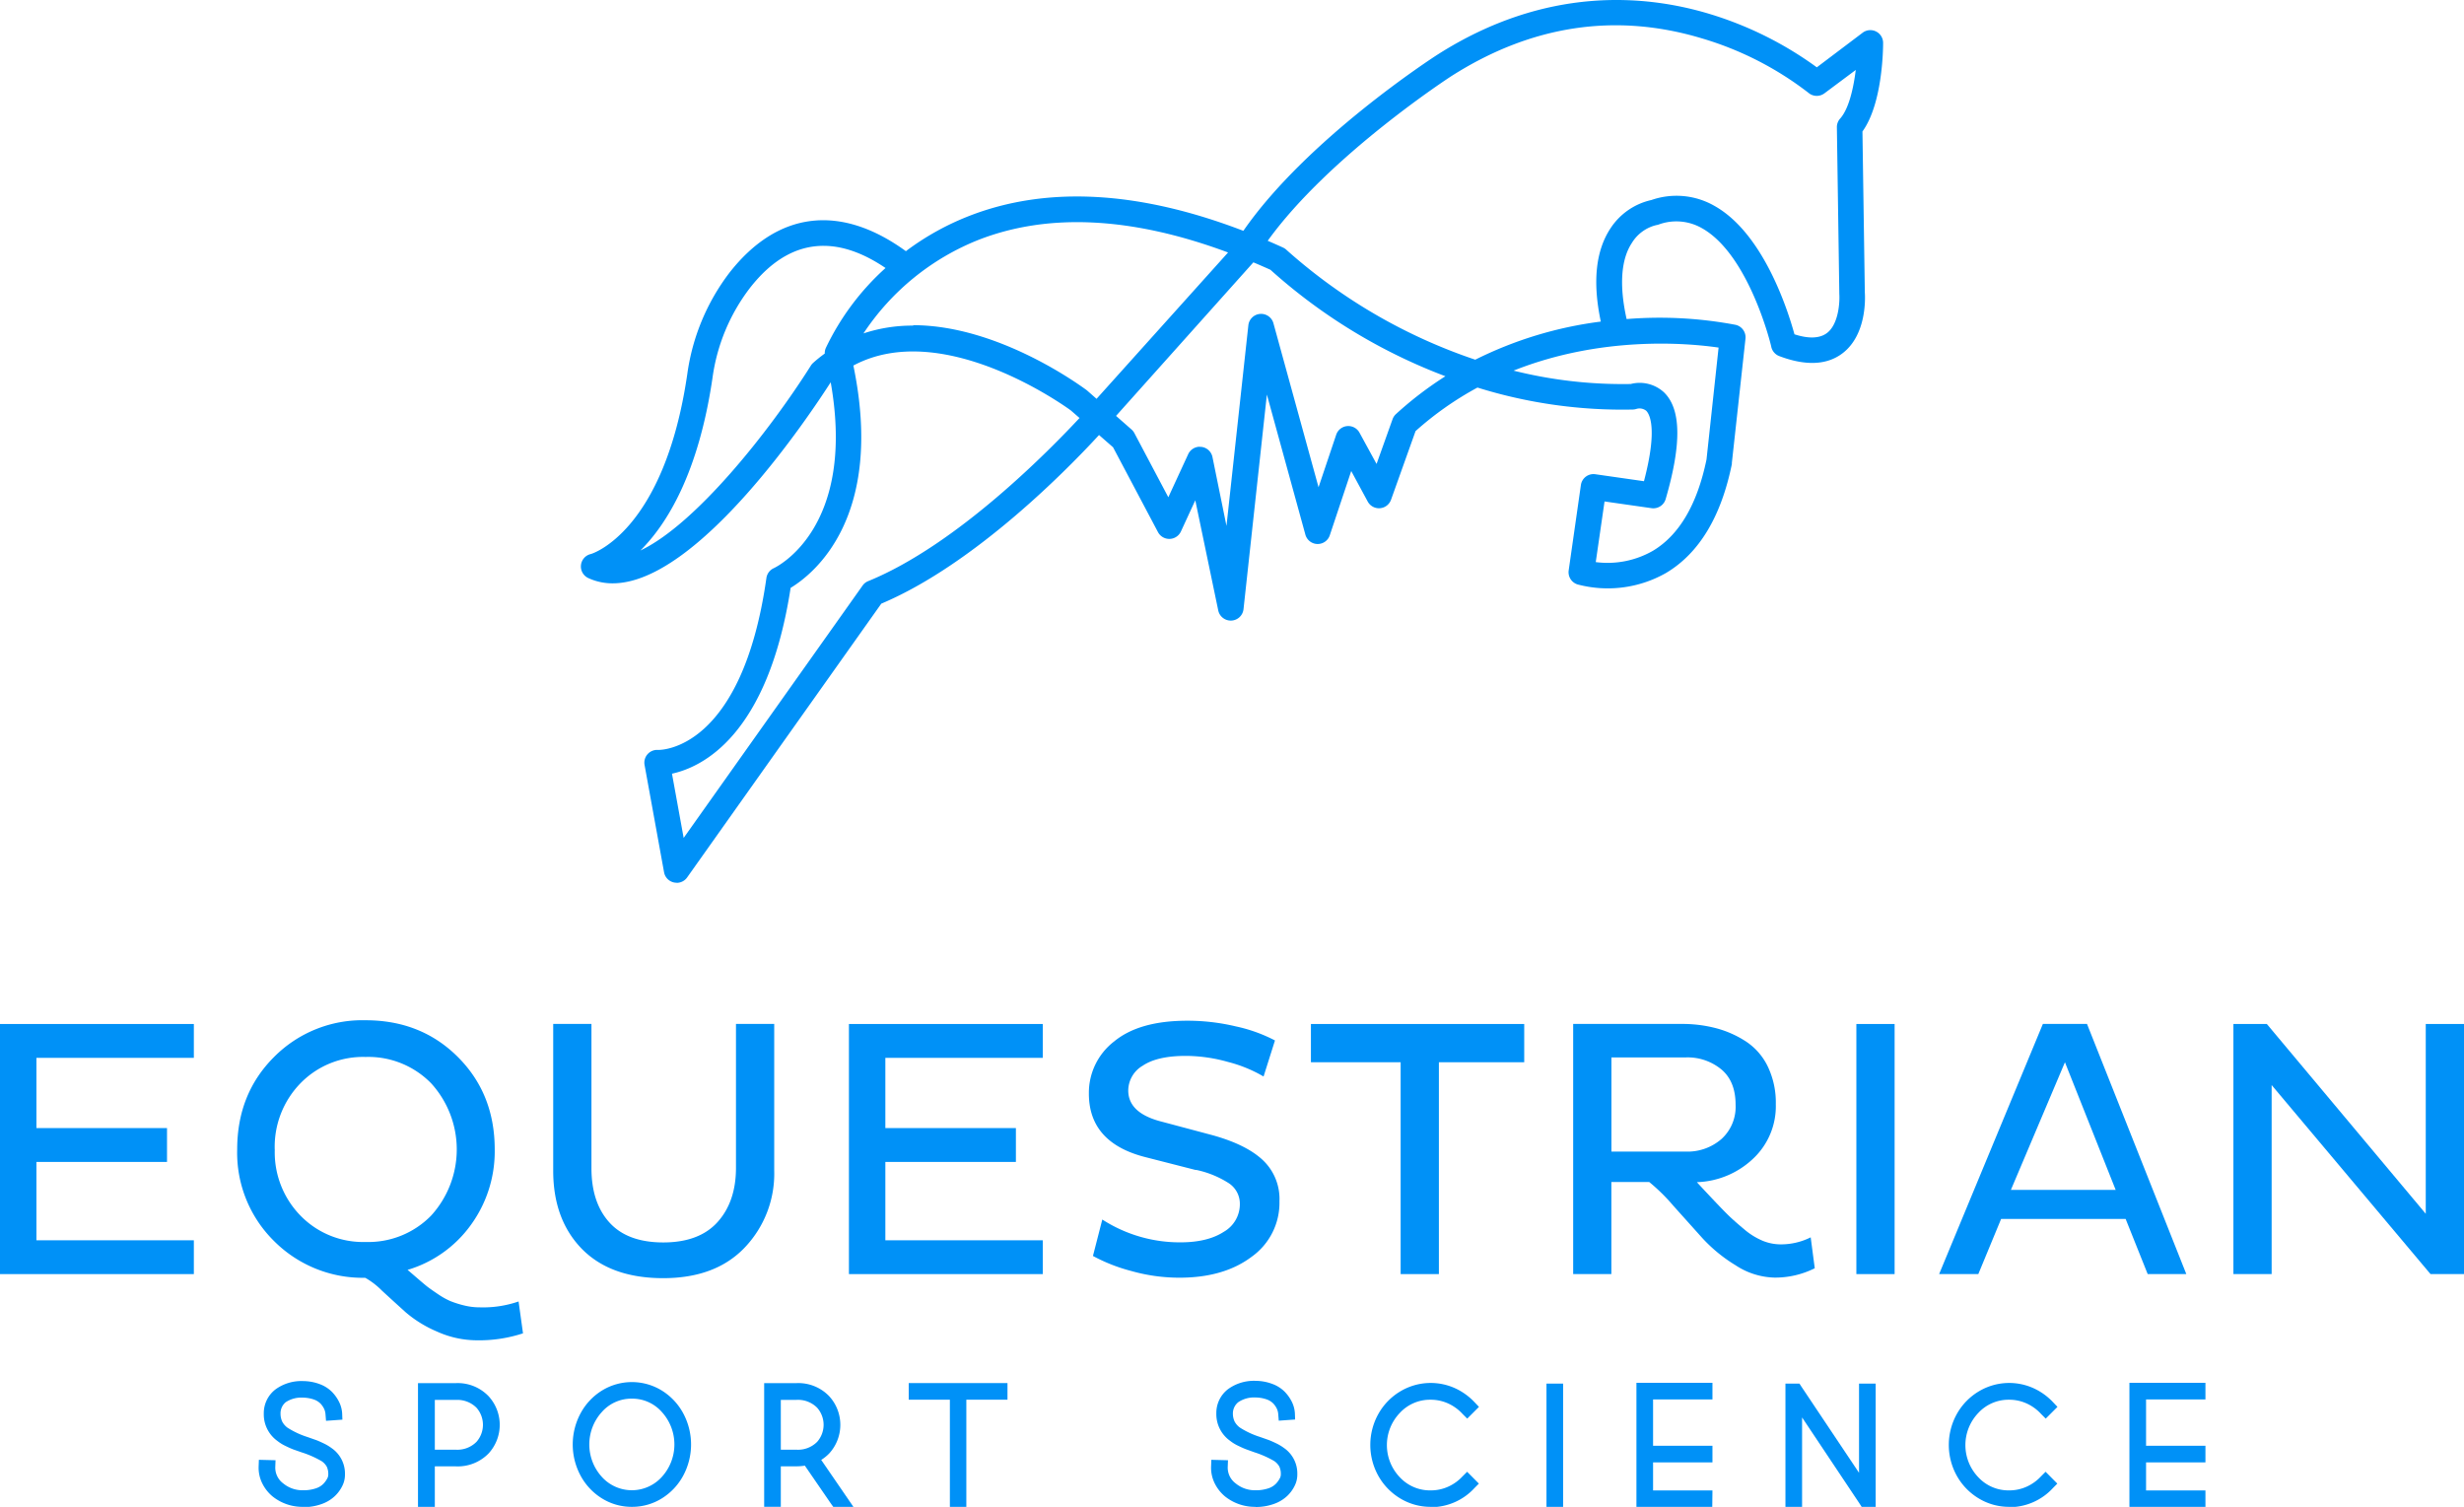 <?xml version="1.0" encoding="UTF-8"?>
<svg data-bbox="0 -0.001 527 322.351" viewBox="0 0 527 322.28" xmlns="http://www.w3.org/2000/svg" data-type="color">
    <g>
        <path fill="#0091f7" d="M41.46 272.5H0v-53.49h41.46v7.24H7.79v15.02h27.93v7.24H7.79v16.76h33.67v7.23z" data-color="1"/>
        <path d="m110.92 278.4.94 6.77a30.06 30.06 0 0 1-9.83 1.49 20.83 20.83 0 0 1-8.61-1.89 25.54 25.54 0 0 1-6.73-4.17q-2.52-2.28-5-4.56a16.23 16.23 0 0 0-3.58-2.75 26.79 26.79 0 0 1-19.55-7.91 26.52 26.52 0 0 1-7.83-19.55q0-11.88 7.87-19.75a26.59 26.59 0 0 1 19.59-7.87q11.88 0 19.75 7.87t7.87 19.75A26.76 26.76 0 0 1 100.7 262a25.68 25.68 0 0 1-13.53 9.6q.39.32 1.93 1.65t2.24 1.89q.71.55 2.28 1.61a16.07 16.07 0 0 0 2.72 1.53 21.18 21.18 0 0 0 2.83.9 13.78 13.78 0 0 0 3.42.43 23.26 23.26 0 0 0 8.34-1.26m-52.16-32.51a19.37 19.37 0 0 0 5.5 14.16 18.66 18.66 0 0 0 13.93 5.63 18.76 18.76 0 0 0 14-5.63 21 21 0 0 0 0-28.32 18.77 18.77 0 0 0-14-5.62 18.67 18.67 0 0 0-13.93 5.62 19.47 19.47 0 0 0-5.51 14.2" fill="#0091f7" data-color="1"/>
        <path d="M126.5 219v30.84q0 7.4 3.86 11.64t11.48 4.25q7.71 0 11.64-4.37t3.93-11.6V219h8.18v31.4a22.88 22.88 0 0 1-6.25 16.36q-6.25 6.61-17.5 6.61t-17.42-6.29q-6.1-6.29-6.1-16.68V219Z" fill="#0091f7" data-color="1"/>
        <path fill="#0091f7" d="M223.03 272.5h-41.46v-53.49h41.46v7.24h-33.67v15.02h27.92v7.24h-27.92v16.76h33.67v7.23z" data-color="1"/>
        <path d="M255.75 250.24 245 247.49q-12.12-3.07-12.11-13.61a13.85 13.85 0 0 1 5.39-11.13q5.39-4.45 15.69-4.44a44.69 44.69 0 0 1 10.38 1.22 32.8 32.8 0 0 1 8.34 3l-2.44 7.71a29.36 29.36 0 0 0-7.59-3.11 33.69 33.69 0 0 0-9-1.3q-6.14 0-9.24 2.09a6.2 6.2 0 0 0-3.11 5.31q0 4.88 7.24 6.69l10.62 2.83q7.32 2 10.9 5.35a11.41 11.41 0 0 1 3.58 8.81 14.16 14.16 0 0 1-5.94 11.88q-5.94 4.48-15.46 4.48a37.76 37.76 0 0 1-10.39-1.46 36.3 36.3 0 0 1-8.1-3.19l2-7.79a30.6 30.6 0 0 0 16.68 4.88q5.82 0 9.28-2.24a6.8 6.8 0 0 0 3.46-5.94 5.25 5.25 0 0 0-2.32-4.44 20.81 20.81 0 0 0-7-2.87" fill="#0091f7" data-color="1"/>
        <path fill="#0091f7" d="M326 227.19h-18.25v45.31h-8.18v-45.31h-19.19v-8.18H326v8.18z" data-color="1"/>
        <path d="M336.47 272.5V219h23.21a28.29 28.29 0 0 1 7.47.94 21.92 21.92 0 0 1 6.37 2.87 13.35 13.35 0 0 1 4.6 5.35 17.82 17.82 0 0 1 1.69 8 15.37 15.37 0 0 1-4.88 11.68 18.33 18.33 0 0 1-12 5q.71.79 3.11 3.34t3.66 3.78q1.26 1.22 3.34 2.95a15 15 0 0 0 4 2.48 10.17 10.17 0 0 0 3.78.75 14.21 14.21 0 0 0 6.45-1.5l.87 6.61a18.94 18.94 0 0 1-8.58 2 15.77 15.77 0 0 1-8.34-2.63 32.68 32.68 0 0 1-7.12-5.82l-6.21-6.92a40.09 40.09 0 0 0-5.15-5.07h-8.1v19.69Zm24.07-46.34h-15.89v20.14h15.89a11.07 11.07 0 0 0 7.67-2.71 9.29 9.29 0 0 0 3-7.28q0-5-3-7.55a11.34 11.34 0 0 0-7.71-2.6" fill="#0091f7" data-color="1"/>
        <path fill="#0091f7" d="M405.22 219.01v53.49h-8.18v-53.49h8.18z" data-color="1"/>
        <path d="m414.74 272.5 22.19-53.5h9.44l21.24 53.5h-8.26l-4.72-11.8H428l-4.88 11.8Zm26.91-45.31-11.56 27.3h22.41Z" fill="#0091f7" data-color="1"/>
        <path fill="#0091f7" d="m519.84 272.5-33.98-40.43v40.43h-8.18v-53.49h7.15l33.99 40.59v-40.59H527v53.49h-7.16z" data-color="1"/>
        <path d="M144.72 188.8a2.73 2.73 0 0 1-2.69-2.24l-4.17-22.95a2.73 2.73 0 0 1 2.83-3.22c.69.05 18 .05 23.23-36.77a2.73 2.73 0 0 1 1.58-2.1c.75-.35 17.66-8.68 12.17-39.76-4.39 6.85-28.4 43-46.62 43a12.24 12.24 0 0 1-5.21-1.12 2.73 2.73 0 0 1 .5-5.14c.12 0 15.69-4.61 20.65-38.44a46.11 46.11 0 0 1 9-21.7c10.3-13.2 23.71-14.85 37.76-4.64a56.94 56.94 0 0 1 13.58-7.55c16.6-6.45 36.28-5.37 58.6 3.2 13.51-19.51 40.37-36.95 41.58-37.72C330.64-3.07 351.92-1.18 365.7 3a76.47 76.47 0 0 1 22.88 11.4l9.8-7.4a2.73 2.73 0 0 1 4.38 2.19c0 1.37-.13 13-4.42 18.93l.51 34.41c.09 1.28.39 9.17-4.84 13.08-3.31 2.48-7.84 2.67-13.46.55a2.74 2.74 0 0 1-1.7-1.94c0-.2-4.73-19.77-14.85-25.42a11 11 0 0 0-9.27-.77 2.86 2.86 0 0 1-.5.12A8.45 8.45 0 0 0 349 52c-2.32 3.53-2.69 9.12-1.1 16.24a87.56 87.56 0 0 1 23.29 1.23 2.74 2.74 0 0 1 2.13 3L370.41 99v.25c-2.29 11.25-7 19.08-14.07 23.29a25.21 25.21 0 0 1-18.92 2.46 2.74 2.74 0 0 1-1.91-3l2.61-18.25a2.72 2.72 0 0 1 3.09-2.32l10.4 1.49c3-11.38 1.15-14.4.48-15.07a2.3 2.3 0 0 0-2.1-.39 3 3 0 0 1-.76.13 104.11 104.11 0 0 1-33.23-4.7 69.11 69.11 0 0 0-13.24 9.31l-5.24 14.67a2.74 2.74 0 0 1-5 .39l-3.52-6.52-4.58 13.73a2.73 2.73 0 0 1-5.23-.14l-8.23-29.94-5 45.92a2.74 2.74 0 0 1-5.4.26L255.65 107l-3.08 6.68a2.74 2.74 0 0 1-4.9.13l-9.61-18.15-3-2.62c-6.24 6.79-26.37 27.55-46.57 36.07l-41.53 58.56a2.73 2.73 0 0 1-2.23 1.15m-1-23.31 2.49 13.7 38.22-53.9a2.72 2.72 0 0 1 1.2-1c19.08-7.76 39-28.21 45.25-34.91l-1.86-1.62c-1.56-1.14-27.56-19.73-46.51-9.6 6.74 32.55-8.57 44.62-13.42 47.55-4.87 31.59-18.88 38.33-25.37 39.74m197.57-45.25a19.47 19.47 0 0 0 12.26-2.44c5.62-3.38 9.46-9.95 11.43-19.52l2.58-23.92c-6.45-.94-24.9-2.61-43.85 4.93a96.19 96.19 0 0 0 25.06 2.86 7.67 7.67 0 0 1 7.1 1.77c3.69 3.56 3.82 11 .37 22.85a2.74 2.74 0 0 1-3 1.94l-10.07-1.44ZM176.13 52.58c-5.79 0-11.08 3-15.82 9.12a40.62 40.62 0 0 0-7.92 19.12c-3 20.41-9.73 31.24-15.42 36.92 11.75-5.58 27.43-25.25 36.46-39.55a2.72 2.72 0 0 1 .48-.57q1.22-1.1 2.49-2a2.72 2.72 0 0 1 .22-1.18 54.56 54.56 0 0 1 12.78-17.12q-7-4.74-13.27-4.74m80.51 43h.31a2.74 2.74 0 0 1 2.37 2.16l3 14.74L267 69.56a2.74 2.74 0 0 1 5.36-.43l9.65 35.08L285.78 93a2.73 2.73 0 0 1 5-.44l3.64 6.67 3.42-9.57a2.74 2.74 0 0 1 .73-1.1 76 76 0 0 1 10.57-8.09 118.57 118.57 0 0 1-37.42-22.77q-1.84-.83-3.65-1.59l-.06.07-29.31 32.77 3.3 2.9a2.73 2.73 0 0 1 .62.78l7.26 13.72 4.25-9.21a2.74 2.74 0 0 1 2.48-1.59m-61.31-26c18.34 0 36 13.09 37.08 13.87l.15.12 2 1.76L262.66 54c-20.42-7.6-38.29-8.53-53.24-2.75a52.93 52.93 0 0 0-24.74 20.06 33.21 33.21 0 0 1 10.66-1.67m75.82-18.13q1.62.69 3.26 1.44a2.77 2.77 0 0 1 .78.54 116.11 116.11 0 0 0 40.33 23.44 83.51 83.51 0 0 1 26.85-8.15c-1.8-8.5-1.09-15.2 2.11-20a14.09 14.09 0 0 1 8.71-6 16.33 16.33 0 0 1 13.48 1.25c10.5 5.87 15.72 22.38 17.12 27.47 3.09 1 5.41.87 6.92-.25 2.55-1.9 2.79-6.7 2.67-8.4v-.16l-.52-35.47a2.74 2.74 0 0 1 .7-1.86c1.88-2.1 2.86-6.55 3.34-10.4l-6.7 5a2.74 2.74 0 0 1-3.42-.11 69.36 69.36 0 0 0-22.88-11.67c-18.39-5.51-36.36-2.8-53.44 8.07-.27.17-26.17 17-39.32 35.23" fill="#0091f7" data-color="1"/>
        <path d="M68.21 296.53a6.69 6.69 0 0 1 2.45 1.54 7.9 7.9 0 0 1 1.45 2 5.82 5.82 0 0 1 .59 2.2v.82l-.79.07h-.82l-.82.07-.06-.82a3.79 3.79 0 0 0-.33-1.33 4.81 4.81 0 0 0-.89-1.31 4.17 4.17 0 0 0-1.67-1 7.91 7.91 0 0 0-2.53-.43 6.5 6.5 0 0 0-4 1.12 3.65 3.65 0 0 0-1.38 2.86 4.56 4.56 0 0 0 .44 2 4.4 4.4 0 0 0 1.26 1.44 18.35 18.35 0 0 0 4.43 2l1.82.64q.51.18 1.51.66a9.68 9.68 0 0 1 1.69 1 6.07 6.07 0 0 1 2.62 5.19 4.75 4.75 0 0 1-.47 2.15 7.09 7.09 0 0 1-1.49 2.07 7.42 7.42 0 0 1-2.66 1.59 10.66 10.66 0 0 1-3.74.62 9.63 9.63 0 0 1-6.2-2.1 7.93 7.93 0 0 1-2.06-2.58 7 7 0 0 1-.71-3.4v-.82h2.46v.82a4.77 4.77 0 0 0 1.9 4 7 7 0 0 0 4.63 1.58 8.61 8.61 0 0 0 2.89-.44 4.48 4.48 0 0 0 1.86-1.12 5.68 5.68 0 0 0 .9-1.28 2.19 2.19 0 0 0 .26-1.1 4.12 4.12 0 0 0-.38-1.9 4 4 0 0 0-1.23-1.35 21.07 21.07 0 0 0-4.4-2l-1.82-.66q-.61-.23-1.59-.71a8.49 8.49 0 0 1-1.67-1 6.5 6.5 0 0 1-2.66-5.31 5.85 5.85 0 0 1 2.33-4.76 8.85 8.85 0 0 1 5.55-1.64 9.73 9.73 0 0 1 3.36.62" fill="#0091f7" data-color="1"/>
        <path d="M64.85 322.28a10.2 10.2 0 0 1-6.54-2.22 8.53 8.53 0 0 1-2.23-2.83 7.53 7.53 0 0 1-.76-3.66l.05-1.35 3.56.09-.05 1.37a4.2 4.2 0 0 0 1.7 3.59 6.44 6.44 0 0 0 4.29 1.46 8.13 8.13 0 0 0 2.7-.41 4 4 0 0 0 1.63-1 5.13 5.13 0 0 0 .8-1.12 1.68 1.68 0 0 0 .21-.82 3.7 3.7 0 0 0-.32-1.69 3.53 3.53 0 0 0-1.07-1.16 20.91 20.91 0 0 0-4.26-1.89l-1.83-.64c-.41-.16-.95-.39-1.64-.73a9.09 9.09 0 0 1-1.78-1.1 7 7 0 0 1-2.89-5.84 6.4 6.4 0 0 1 2.54-5.2 9.41 9.41 0 0 1 5.88-1.75 10.33 10.33 0 0 1 3.56.66 7.25 7.25 0 0 1 2.6 1.65 8.5 8.5 0 0 1 1.54 2.18 6.39 6.39 0 0 1 .64 2.4l.05 1.36-3.5.25-.11-1.37a3.29 3.29 0 0 0-.28-1.15 4.31 4.31 0 0 0-.79-1.16 3.66 3.66 0 0 0-1.46-.89 7.49 7.49 0 0 0-2.35-.39 6 6 0 0 0-3.66 1 3.09 3.09 0 0 0-1.08 2.44 4 4 0 0 0 .38 1.73 3.9 3.9 0 0 0 1.11 1.26 18 18 0 0 0 4.28 2l1.82.64c.36.13.87.35 1.56.68a10.31 10.31 0 0 1 1.79 1.06 6.61 6.61 0 0 1 2.84 5.62 5.29 5.29 0 0 1-.53 2.38 7.64 7.64 0 0 1-1.61 2.23 8 8 0 0 1-2.85 1.72 11.25 11.25 0 0 1-3.93.66m-8.43-9v.3a6.46 6.46 0 0 0 .65 3.13 7.44 7.44 0 0 0 1.92 2.44 9.14 9.14 0 0 0 5.86 2 10.16 10.16 0 0 0 3.55-.59 6.88 6.88 0 0 0 2.46-1.47 6.54 6.54 0 0 0 1.38-1.91 4.22 4.22 0 0 0 .42-1.9 5.52 5.52 0 0 0-2.4-4.76 9.25 9.25 0 0 0-1.6-1c-.65-.31-1.14-.52-1.46-.63l-1.82-.64a18.59 18.59 0 0 1-4.58-2.11 5 5 0 0 1-1.42-1.63 5.12 5.12 0 0 1-.5-2.24 4.21 4.21 0 0 1 1.58-3.3 7.05 7.05 0 0 1 4.35-1.24 8.51 8.51 0 0 1 2.71.46 4.73 4.73 0 0 1 1.89 1.17 5.43 5.43 0 0 1 1 1.46 4.37 4.37 0 0 1 .37 1.52v.26l1.36-.08v-.3a5.27 5.27 0 0 0-.54-2 7.38 7.38 0 0 0-1.35-1.89A6.21 6.21 0 0 0 68 297a9.28 9.28 0 0 0-3.18-.59 8.35 8.35 0 0 0-5.2 1.53 5.28 5.28 0 0 0-2.12 4.34 5.93 5.93 0 0 0 2.47 5 8 8 0 0 0 1.58 1c.66.32 1.16.54 1.55.69l1.81.65a21.32 21.32 0 0 1 4.53 2 4 4 0 0 1 1.84 3.7 2.71 2.71 0 0 1-.32 1.34 6.22 6.22 0 0 1-1 1.41 5 5 0 0 1-2.08 1.26 9.21 9.21 0 0 1-3.07.47 7.58 7.58 0 0 1-5-1.7 5.3 5.3 0 0 1-2.1-4.47v-.28Z" fill="#0091f7" data-color="1"/>
        <path d="M90 296.37h7.5a8.57 8.57 0 0 1 6.56 2.63 8.51 8.51 0 0 1 0 11.49 8.63 8.63 0 0 1-6.56 2.59h-5.09v8.66H90v-25.37Zm2.46 14.24h5.04a6.35 6.35 0 0 0 4.79-1.84 6.06 6.06 0 0 0 0-8.07 6.35 6.35 0 0 0-4.79-1.84h-5.09Z" fill="#0091f7" data-color="1"/>
        <path d="M93 322.28h-3.6v-26.46h8.1a9.13 9.13 0 0 1 7 2.8 9.05 9.05 0 0 1 0 12.24 9.19 9.19 0 0 1-7 2.76H93Zm-2.46-1.09h1.37v-8.66h5.59a8 8 0 0 0 6.17-2.42 8 8 0 0 0 0-10.73 8 8 0 0 0-6.17-2.45h-7Zm7-10h-5.67v-12.88h5.63a6.9 6.9 0 0 1 5.19 2 6.6 6.6 0 0 1 0 8.83 6.9 6.9 0 0 1-5.19 2m-4.5-1.08h4.5a5.77 5.77 0 0 0 4.4-1.67 5.51 5.51 0 0 0 0-7.32 5.78 5.78 0 0 0-4.39-1.66H93Z" fill="#0091f7" data-color="1"/>
        <path d="M145.65 302.54a13.54 13.54 0 0 1 0 12.8 12.31 12.31 0 0 1-4.4 4.68A11.67 11.67 0 0 1 129 320a12.3 12.3 0 0 1-4.4-4.68 13.54 13.54 0 0 1 0-12.8 12.31 12.31 0 0 1 4.4-4.68 11.67 11.67 0 0 1 12.21 0 12.32 12.32 0 0 1 4.4 4.68m-20.15 6.4a10.29 10.29 0 0 0 2.84 7.32 9.19 9.19 0 0 0 13.62 0 10.85 10.85 0 0 0 0-14.64 9.19 9.19 0 0 0-13.62 0 10.29 10.29 0 0 0-2.84 7.32" fill="#0091f7" data-color="1"/>
        <path d="M135.15 322.28a12 12 0 0 1-6.39-1.8 12.9 12.9 0 0 1-4.59-4.88 14.09 14.09 0 0 1 0-13.32 12.91 12.91 0 0 1 4.59-4.88 12.22 12.22 0 0 1 12.78 0 12.92 12.92 0 0 1 4.59 4.88 14.09 14.09 0 0 1 0 13.32 12.91 12.91 0 0 1-4.59 4.88 12 12 0 0 1-6.39 1.8m0-25.6a10.9 10.9 0 0 0-5.82 1.64 11.8 11.8 0 0 0-4.21 4.47 13 13 0 0 0 0 12.28 11.81 11.81 0 0 0 4.21 4.47 11.12 11.12 0 0 0 11.63 0 11.82 11.82 0 0 0 4.21-4.47 13 13 0 0 0 0-12.28 11.82 11.82 0 0 0-4.21-4.47 10.9 10.9 0 0 0-5.82-1.64m0 23.14a9.59 9.59 0 0 1-7.21-3.19 11.4 11.4 0 0 1 0-15.39 9.74 9.74 0 0 1 14.42 0 11.4 11.4 0 0 1 0 15.39 9.59 9.59 0 0 1-7.21 3.19m0-20.68a8.42 8.42 0 0 0-6.41 2.85 10.31 10.31 0 0 0 0 13.89 8.64 8.64 0 0 0 12.82 0 10.31 10.31 0 0 0 0-13.89 8.42 8.42 0 0 0-6.41-2.85" fill="#0091f7" data-color="1"/>
        <path d="M164 296.37h6.37a8.57 8.57 0 0 1 6.56 2.63 8.51 8.51 0 0 1 0 11.49 8.26 8.26 0 0 1-2.1 1.58l5.78 8.4.89 1.28h-3l-.26-.36-5.84-8.5a10.45 10.45 0 0 1-2 .2h-3.91v8.66H164v-25.38Zm2.46 14.24h3.91a6.35 6.35 0 0 0 4.79-1.84 6.05 6.05 0 0 0 0-8.07 6.35 6.35 0 0 0-4.79-1.84h-3.91Z" fill="#0091f7" data-color="1"/>
        <path d="M182.53 322.28h-4.31l-.43-.59-5.65-8.22a11.2 11.2 0 0 1-1.79.14H167v8.66h-3.56v-26.45h6.91a9.13 9.13 0 0 1 7 2.8 9.06 9.06 0 0 1 0 12.24 8.89 8.89 0 0 1-1.71 1.38Zm-3.75-1.09h1.66l-6.44-9.33.54-.29a7.8 7.8 0 0 0 2-1.47 8 8 0 0 0 0-10.73 8 8 0 0 0-6.17-2.46h-5.82v24.28h1.37v-8.66h4.45a10 10 0 0 0 1.93-.19l.35-.07Zm-8.42-10h-4.45v-12.88h4.45a6.9 6.9 0 0 1 5.19 2 6.6 6.6 0 0 1 0 8.83 6.9 6.9 0 0 1-5.19 2m-3.36-1.08h3.36a5.77 5.77 0 0 0 4.4-1.67 5.51 5.51 0 0 0 0-7.32 5.77 5.77 0 0 0-4.39-1.67H167Z" fill="#0091f7" data-color="1"/>
        <path fill="#0091f7" d="M194.91 296.37h20.02v2.46h-8.8v22.91h-2.42v-22.91h-8.8v-2.46z" data-color="1"/>
        <path d="M206.68 322.28h-3.52v-22.91h-8.8v-3.56h21.12v3.56h-8.8Zm-2.43-1.09h1.34v-22.91h8.8v-1.37h-18.93v1.37h8.8Z" fill="#0091f7" data-color="1"/>
        <path d="M271.92 296.53a6.69 6.69 0 0 1 2.45 1.54 7.9 7.9 0 0 1 1.45 2 5.82 5.82 0 0 1 .59 2.2v.82l-.79.07h-.82l-.82.07-.06-.82a3.79 3.79 0 0 0-.33-1.33 4.81 4.81 0 0 0-.89-1.31 4.17 4.17 0 0 0-1.67-1 7.91 7.91 0 0 0-2.53-.43 6.5 6.5 0 0 0-4 1.12 3.65 3.65 0 0 0-1.38 2.86 4.56 4.56 0 0 0 .44 2 4.4 4.4 0 0 0 1.26 1.44 18.35 18.35 0 0 0 4.43 2l1.82.64q.51.18 1.51.66a9.68 9.68 0 0 1 1.69 1 6.07 6.07 0 0 1 2.62 5.19 4.75 4.75 0 0 1-.47 2.15 7.09 7.09 0 0 1-1.49 2.07 7.42 7.42 0 0 1-2.66 1.59 10.66 10.66 0 0 1-3.74.62 9.63 9.63 0 0 1-6.2-2.1 7.93 7.93 0 0 1-2.08-2.64 7 7 0 0 1-.71-3.4v-.82H262v.82a4.77 4.77 0 0 0 1.9 4 7 7 0 0 0 4.63 1.58 8.61 8.61 0 0 0 2.89-.44 4.48 4.48 0 0 0 1.86-1.12 5.68 5.68 0 0 0 .9-1.28 2.19 2.19 0 0 0 .26-1.1 4.12 4.12 0 0 0-.38-1.9 4 4 0 0 0-1.23-1.35 21.07 21.07 0 0 0-4.4-2l-1.82-.66q-.61-.23-1.59-.71a8.49 8.49 0 0 1-1.67-1 6.5 6.5 0 0 1-2.69-5.42 5.85 5.85 0 0 1 2.33-4.76 8.85 8.85 0 0 1 5.55-1.64 9.73 9.73 0 0 1 3.36.62" fill="#0091f7" data-color="1"/>
        <path d="M268.56 322.28a10.2 10.2 0 0 1-6.54-2.22 8.53 8.53 0 0 1-2.23-2.83 7.53 7.53 0 0 1-.76-3.66l.05-1.35 3.56.09-.05 1.37a4.2 4.2 0 0 0 1.7 3.59 6.44 6.44 0 0 0 4.29 1.46 8.13 8.13 0 0 0 2.7-.41 4 4 0 0 0 1.63-1 5.13 5.13 0 0 0 .82-1.15 1.67 1.67 0 0 0 .21-.82 3.68 3.68 0 0 0-.32-1.69 3.53 3.53 0 0 0-1.07-1.16 20.88 20.88 0 0 0-4.26-1.89l-1.83-.66c-.41-.16-.95-.39-1.64-.73a9.09 9.09 0 0 1-1.78-1.1 7 7 0 0 1-2.89-5.84 6.4 6.4 0 0 1 2.54-5.2 9.41 9.41 0 0 1 5.88-1.75 10.33 10.33 0 0 1 3.56.66 7.25 7.25 0 0 1 2.64 1.67 8.5 8.5 0 0 1 1.54 2.18 6.39 6.39 0 0 1 .64 2.4l.05 1.36-3.5.25-.11-1.37a3.32 3.32 0 0 0-.28-1.15 4.31 4.31 0 0 0-.79-1.16 3.67 3.67 0 0 0-1.46-.89 7.49 7.49 0 0 0-2.35-.39 6 6 0 0 0-3.66 1 3.09 3.09 0 0 0-1.16 2.44 4 4 0 0 0 .38 1.73 3.9 3.9 0 0 0 1.11 1.26 18 18 0 0 0 4.28 2l1.82.64c.36.13.87.35 1.56.68a10.31 10.31 0 0 1 1.79 1.06 6.61 6.61 0 0 1 2.84 5.62 5.28 5.28 0 0 1-.53 2.38 7.64 7.64 0 0 1-1.61 2.23 8 8 0 0 1-2.85 1.72 11.26 11.26 0 0 1-3.93.66m-8.43-9v.3a6.46 6.46 0 0 0 .65 3.13 7.44 7.44 0 0 0 1.94 2.46 9.14 9.14 0 0 0 5.86 2 10.15 10.15 0 0 0 3.55-.59 6.89 6.89 0 0 0 2.47-1.47 6.56 6.56 0 0 0 1.38-1.91 4.21 4.21 0 0 0 .42-1.9 5.51 5.51 0 0 0-2.4-4.76 9.2 9.2 0 0 0-1.6-1c-.65-.31-1.14-.52-1.46-.63l-1.82-.64a18.59 18.59 0 0 1-4.58-2.11 5 5 0 0 1-1.42-1.63 5.12 5.12 0 0 1-.5-2.24 4.21 4.21 0 0 1 1.58-3.3 7.05 7.05 0 0 1 4.35-1.24 8.5 8.5 0 0 1 2.71.46 4.73 4.73 0 0 1 1.89 1.17 5.4 5.4 0 0 1 1 1.46 4.35 4.35 0 0 1 .37 1.52v.26l1.36-.08v-.3a5.27 5.27 0 0 0-.54-2 7.38 7.38 0 0 0-1.35-1.89 6.22 6.22 0 0 0-2.25-1.41 9.28 9.28 0 0 0-3.18-.59 8.35 8.35 0 0 0-5.2 1.53 5.28 5.28 0 0 0-2.12 4.34 5.93 5.93 0 0 0 2.47 5 8 8 0 0 0 1.58 1c.66.32 1.16.54 1.55.69l1.81.65a21.29 21.29 0 0 1 4.53 2 4 4 0 0 1 1.84 3.7 2.71 2.71 0 0 1-.32 1.34 6.22 6.22 0 0 1-1 1.41 5 5 0 0 1-2.08 1.26 9.21 9.21 0 0 1-3.07.47 7.58 7.58 0 0 1-5-1.7 5.3 5.3 0 0 1-2.1-4.47v-.28Z" fill="#0091f7" data-color="1"/>
        <path d="M311 297.4a12.76 12.76 0 0 1 4.07 2.94l.52.56-.56.56-.59.59-.59.59-.59-.62a10 10 0 0 0-3.25-2.36 9.67 9.67 0 0 0-11 2.15 10.49 10.49 0 0 0 0 14.49 9.73 9.73 0 0 0 11 2.15 10 10 0 0 0 3.23-2.31l.59-.62.59.59.59.56.56.59-.56.56a12.15 12.15 0 0 1-15.18 2.18 12.46 12.46 0 0 1-4.51-4.63 13.05 13.05 0 0 1 0-12.73 12.46 12.46 0 0 1 4.51-4.63 12.09 12.09 0 0 1 11.17-.61" fill="#0091f7" data-color="1"/>
        <path d="M306 322.28a12.48 12.48 0 0 1-6.48-1.78 13.07 13.07 0 0 1-4.71-4.83 13.59 13.59 0 0 1 0-13.27 13 13 0 0 1 4.71-4.83 12.64 12.64 0 0 1 11.67-.67 13.34 13.34 0 0 1 4.24 3.06l.89.94-2.51 2.51-1-1a9.48 9.48 0 0 0-3.08-2.24 9 9 0 0 0-3.74-.8 8.79 8.79 0 0 0-6.61 2.84 9.94 9.94 0 0 0 0 13.73 8.82 8.82 0 0 0 6.62 2.82 9 9 0 0 0 3.73-.79 9.53 9.53 0 0 0 3.06-2.19l1-1 2.51 2.53-.93.94a12.64 12.64 0 0 1-9.35 4.1m0-25.4a11.39 11.39 0 0 0-5.92 1.63 12 12 0 0 0-4.32 4.43 12.5 12.5 0 0 0 0 12.19 12 12 0 0 0 4.32 4.43 11.39 11.39 0 0 0 5.92 1.63 11.55 11.55 0 0 0 8.56-3.76l.2-.2-1-.95-.2.22a10.63 10.63 0 0 1-3.4 2.44 10.1 10.1 0 0 1-4.18.89 10 10 0 0 1-7.4-3.15 11 11 0 0 1 0-15.25 10.23 10.23 0 0 1 11.6-2.27 10.55 10.55 0 0 1 3.43 2.49l.2.21 1-1-.16-.17a12.3 12.3 0 0 0-3.9-2.82 11.28 11.28 0 0 0-4.73-1" fill="#0091f7" data-color="1"/>
        <path fill="#0091f7" d="M331.31 296.46h2.46v25.28h-2.46v-25.28z" data-color="1"/>
        <path d="M334.32 322.28h-3.56v-26.36h3.56Zm-2.46-1.09h1.37V297h-1.37Z" fill="#0091f7" data-color="1"/>
        <path fill="#0091f7" d="M350.51 296.3h15.16v2.46h-12.7v11h12.7v2.46h-12.7v7.05h12.7v2.47h-15.16V296.3z" data-color="1"/>
        <path d="M366.22 322.28H350v-26.53h16.26v3.56h-12.7v9.9h12.7v3.56h-12.7v6h12.7Zm-15.16-1.09h14.07v-1.37h-12.7v-8.15h12.7v-1.37h-12.7v-12.08h12.7v-1.37h-14.08Z" fill="#0091f7" data-color="1"/>
        <path fill="#0091f7" d="M384.15 296.46h.42l.24.37 13.35 20.02v-20.39h2.46v25.28h-2.16l-.23-.36-13.36-20.02v20.38h-2.46v-25.28h1.74z" data-color="1"/>
        <path d="M401.17 322.28h-3l-.39-.61-12.35-18.51v19.12h-3.56v-26.36h3l.39.61L397.61 315v-19.08h3.56Zm-2.41-1.09h1.32V297h-1.37v21.64L384.27 297H383v24.18h1.37v-21.63Z" fill="#0091f7" data-color="1"/>
        <path d="M434.69 297.4a12.74 12.74 0 0 1 4.07 2.94l.53.56-.56.56-.59.59-.59.59-.55-.64a10 10 0 0 0-3.25-2.36 9.67 9.67 0 0 0-11 2.15 10.49 10.49 0 0 0 0 14.49 9.73 9.73 0 0 0 11 2.15 10 10 0 0 0 3.23-2.31l.59-.62.59.59.59.56.56.59-.56.56a12.15 12.15 0 0 1-15.22 2.2 12.46 12.46 0 0 1-4.53-4.6 13.06 13.06 0 0 1 0-12.73 12.46 12.46 0 0 1 4.51-4.63 12.09 12.09 0 0 1 11.16-.64" fill="#0091f7" data-color="1"/>
        <path d="M429.73 322.28a12.48 12.48 0 0 1-6.48-1.78 13.06 13.06 0 0 1-4.71-4.83 13.6 13.6 0 0 1 0-13.27 13 13 0 0 1 4.71-4.83 12.64 12.64 0 0 1 11.67-.67 13.29 13.29 0 0 1 4.24 3.06l.89.94-2.51 2.51-1-1a9.48 9.48 0 0 0-3.08-2.24 9 9 0 0 0-3.74-.8 8.79 8.79 0 0 0-6.61 2.84 9.94 9.94 0 0 0 0 13.73 8.82 8.82 0 0 0 6.61 2.82 9 9 0 0 0 3.73-.79 9.52 9.52 0 0 0 3.06-2.19l1-1 2.51 2.53-.93.94a12.65 12.65 0 0 1-9.35 4.1m0-25.4a11.4 11.4 0 0 0-5.92 1.63 12 12 0 0 0-4.32 4.43 12.51 12.51 0 0 0 0 12.19 12 12 0 0 0 4.32 4.43 11.4 11.4 0 0 0 5.92 1.63 11.56 11.56 0 0 0 8.56-3.76l.2-.2-1-.95-.2.22a10.62 10.62 0 0 1-3.41 2.44 10.11 10.11 0 0 1-4.18.89 10 10 0 0 1-7.4-3.15 11 11 0 0 1 0-15.25 10.22 10.22 0 0 1 11.6-2.27 10.56 10.56 0 0 1 3.43 2.49l.2.21 1-1-.16-.17a12.25 12.25 0 0 0-3.9-2.81 11.26 11.26 0 0 0-4.73-1" fill="#0091f7" data-color="1"/>
        <path fill="#0091f7" d="M455.99 296.3h15.16v2.46h-12.7v11h12.7v2.46h-12.7v7.05h12.7v2.47h-15.16V296.3z" data-color="1"/>
        <path d="M471.7 322.28h-16.26v-26.53h16.26v3.56H459v9.9h12.7v3.56H459v6h12.7Zm-15.16-1.09h14.07v-1.37H457.9v-8.15h12.7v-1.37h-12.7v-12.08h12.7v-1.37h-14.06Z" fill="#0091f7" data-color="1"/>
    </g>
</svg>
